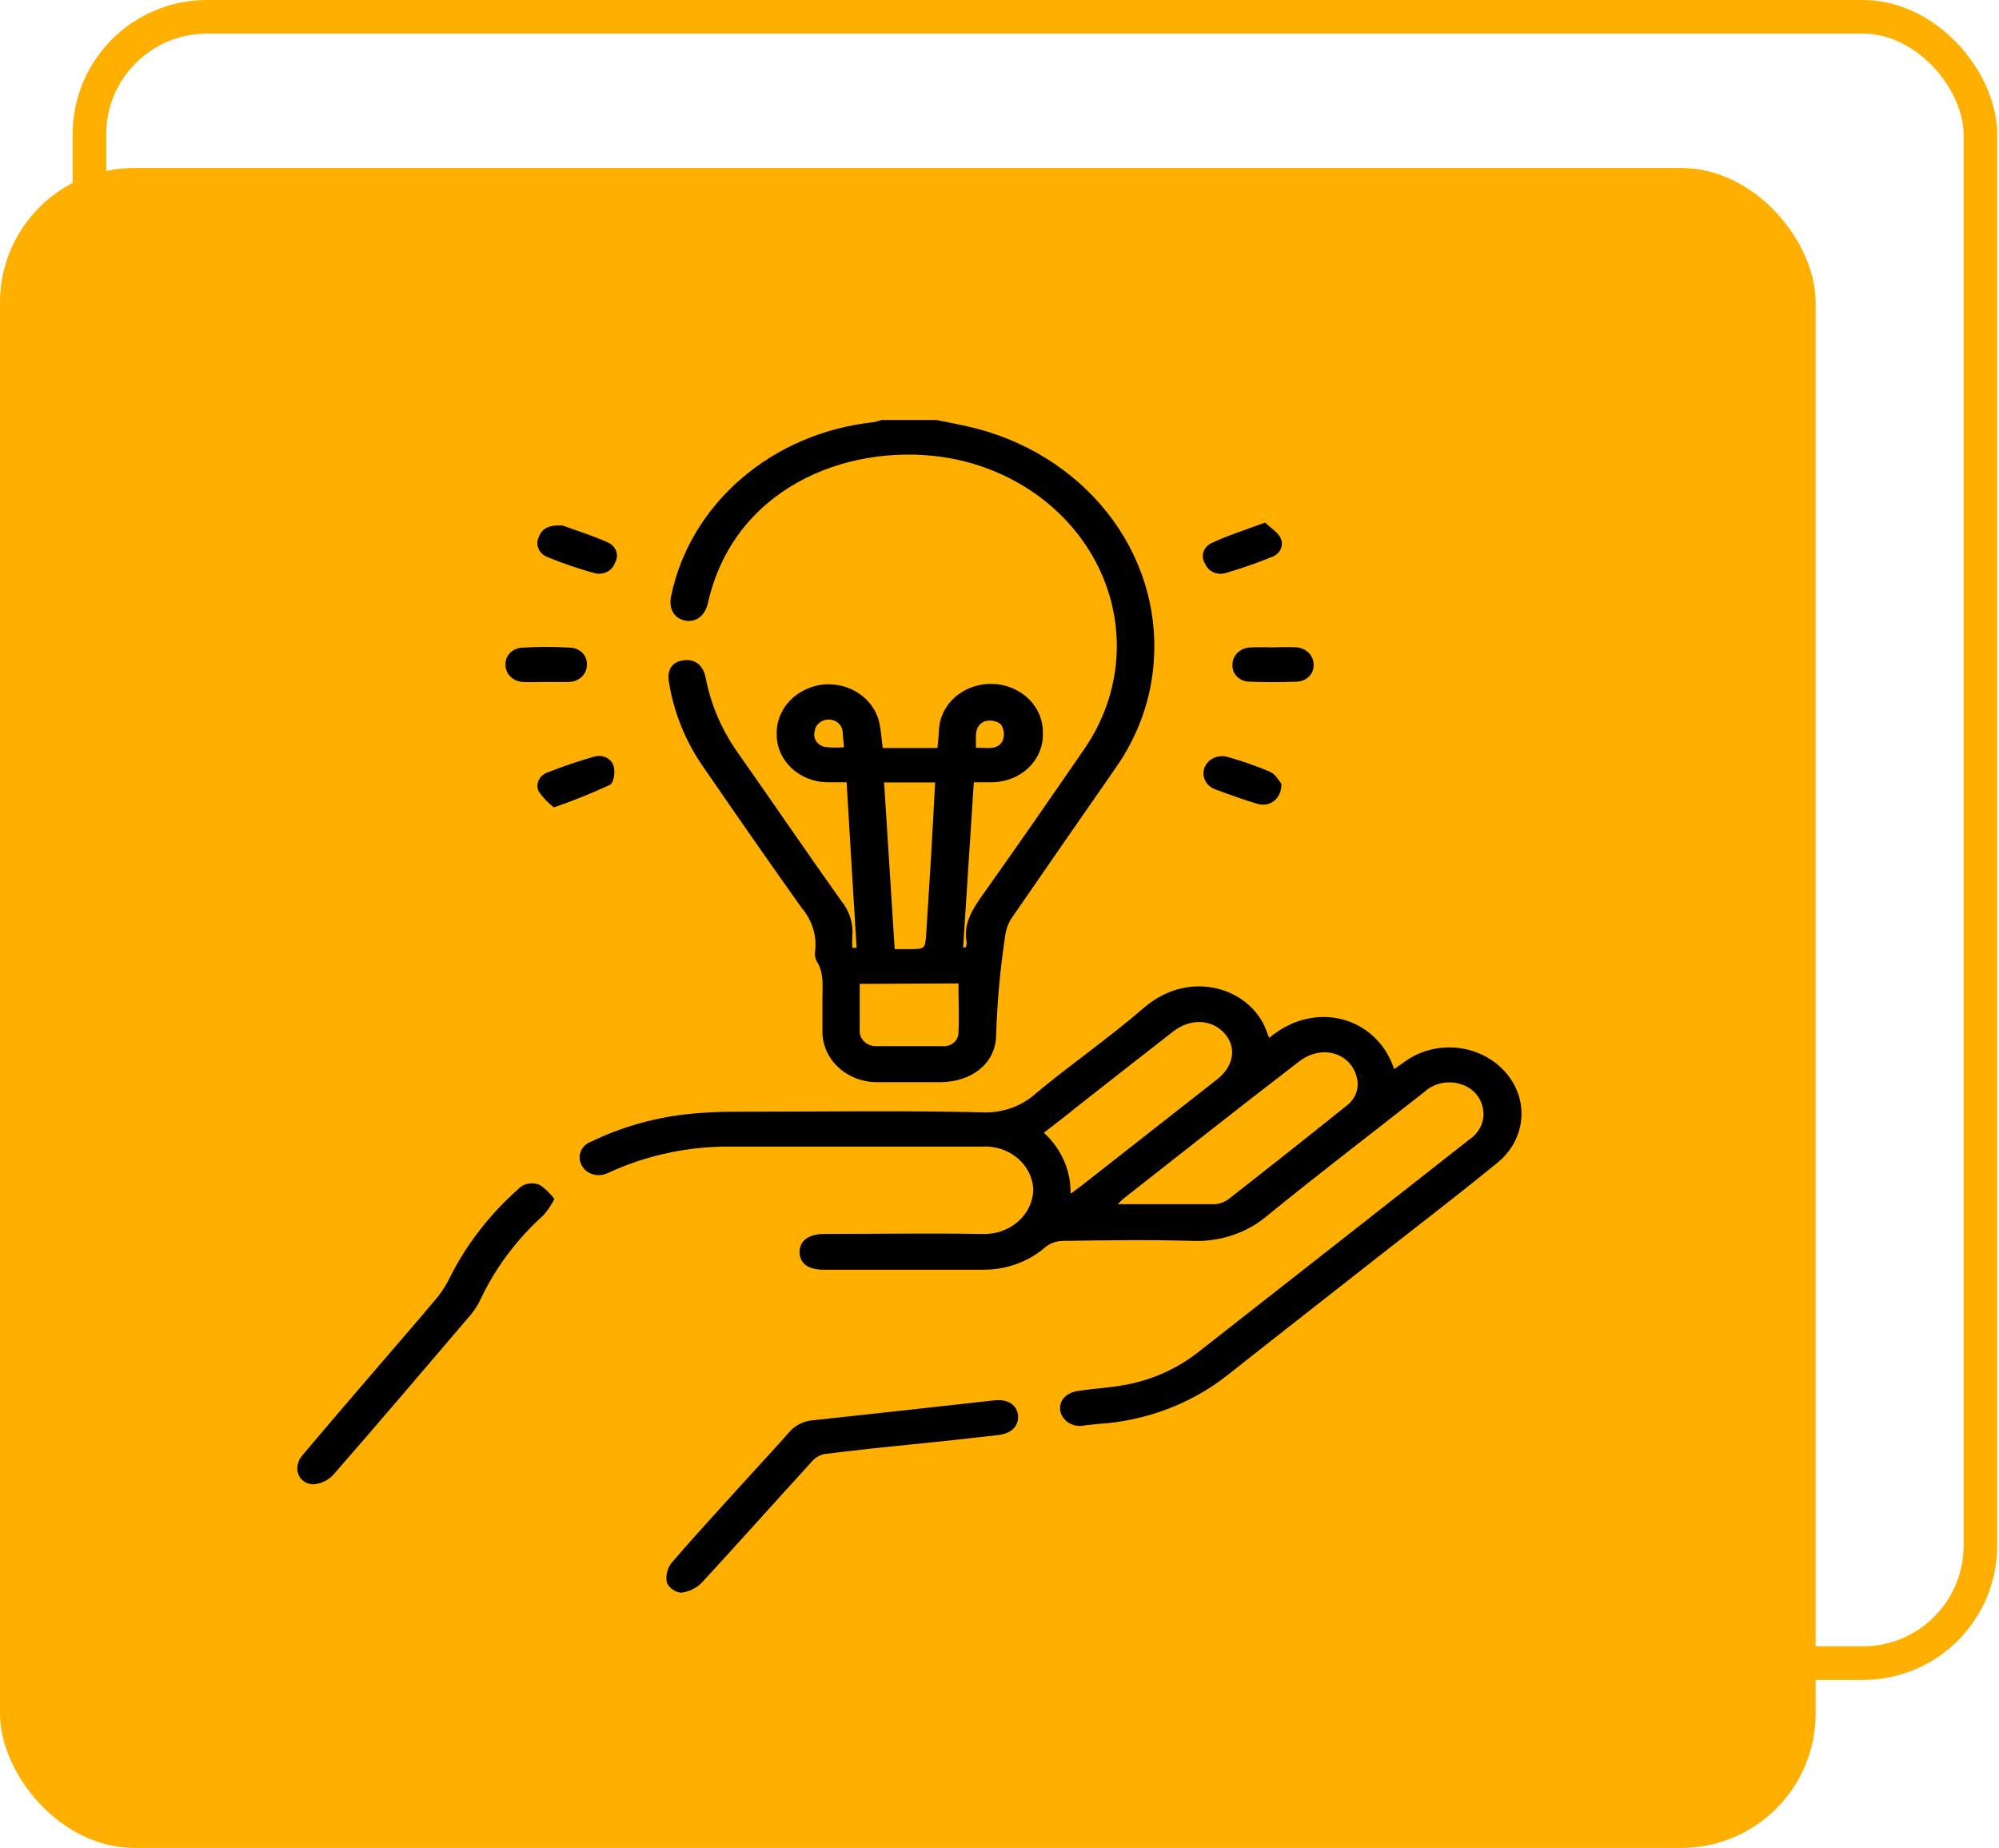 <svg width="119" height="110" viewBox="0 0 119 110" fill="none" xmlns="http://www.w3.org/2000/svg">
<rect x="5.323" y="1" width="112.57" height="98" rx="7" stroke="#FFAF00" stroke-width="2"/>
<rect y="10" width="108.085" height="100" rx="8" fill="#FFAF00"/>
<path d="M55.741 25C56.383 25.132 57.025 25.248 57.668 25.396C60.988 26.155 63.913 27.974 65.928 30.531C67.943 33.089 68.918 36.221 68.683 39.379C68.529 41.633 67.749 43.813 66.417 45.707C64.335 48.706 62.253 51.699 60.178 54.715C59.984 55.045 59.865 55.408 59.827 55.782C59.531 57.747 59.355 59.725 59.297 61.709C59.226 63.359 57.798 64.394 56.02 64.416C54.765 64.416 53.51 64.416 52.255 64.416C51.816 64.422 51.38 64.346 50.974 64.192C50.568 64.037 50.199 63.809 49.891 63.519C49.583 63.23 49.342 62.885 49.182 62.507C49.022 62.128 48.947 61.724 48.96 61.318C48.96 60.658 48.96 59.997 48.96 59.337C48.96 58.677 49.056 57.895 48.621 57.224C48.513 57.017 48.482 56.783 48.532 56.558C48.62 55.662 48.335 54.768 47.735 54.06C45.778 51.309 43.863 48.557 41.942 45.762C40.848 44.22 40.128 42.478 39.831 40.655C39.682 39.857 40.003 39.412 40.669 39.307C41.336 39.203 41.859 39.566 42.008 40.347C42.318 41.961 42.984 43.499 43.964 44.865C46.01 47.781 48.015 50.72 50.072 53.614C50.566 54.211 50.803 54.956 50.739 55.705C50.724 55.943 50.724 56.182 50.739 56.42H50.994C50.792 53.174 50.596 49.927 50.4 46.565C49.995 46.565 49.614 46.565 49.21 46.565C48.416 46.544 47.663 46.238 47.108 45.712C46.553 45.187 46.241 44.482 46.236 43.748C46.204 43 46.485 42.27 47.02 41.71C47.555 41.149 48.303 40.801 49.109 40.738C49.864 40.692 50.611 40.903 51.209 41.332C51.808 41.761 52.216 42.377 52.356 43.065C52.446 43.506 52.475 43.962 52.547 44.524H55.806C55.842 44.166 55.877 43.836 55.895 43.511C55.912 42.752 56.254 42.031 56.845 41.505C57.437 40.979 58.23 40.692 59.05 40.708C59.871 40.723 60.651 41.039 61.219 41.586C61.787 42.134 62.097 42.868 62.081 43.627C62.097 44.001 62.032 44.374 61.891 44.725C61.749 45.076 61.534 45.398 61.258 45.671C60.981 45.944 60.648 46.164 60.279 46.318C59.91 46.471 59.512 46.555 59.107 46.565C58.762 46.565 58.423 46.565 57.971 46.565C57.757 49.867 57.549 53.13 57.334 56.398H57.489C57.529 56.298 57.549 56.192 57.549 56.085C57.334 54.984 57.882 54.137 58.5 53.262C60.552 50.379 62.562 47.468 64.567 44.557C65.661 42.962 66.309 41.14 66.453 39.256C66.597 37.372 66.233 35.484 65.392 33.763C64.551 32.041 63.261 30.54 61.638 29.395C60.014 28.249 58.108 27.495 56.092 27.201C50.251 26.376 43.661 29.143 42.144 35.89C41.972 36.66 41.425 37.067 40.788 36.941C40.152 36.814 39.783 36.264 39.956 35.461C40.513 32.786 41.975 30.344 44.13 28.489C46.285 26.633 49.023 25.459 51.946 25.138C52.132 25.105 52.315 25.059 52.493 25H55.741ZM53.26 56.498C53.576 56.498 53.819 56.498 54.057 56.498C55.08 56.498 55.08 56.498 55.14 55.535C55.235 54.016 55.336 52.497 55.425 50.978C55.515 49.46 55.586 48.089 55.669 46.576H52.63C52.838 49.889 53.046 53.141 53.26 56.498ZM51.179 58.566C51.179 59.535 51.179 60.438 51.179 61.318C51.169 61.444 51.189 61.571 51.236 61.689C51.283 61.808 51.357 61.916 51.453 62.006C51.548 62.097 51.663 62.167 51.79 62.214C51.917 62.26 52.053 62.281 52.19 62.275C53.486 62.275 54.789 62.275 56.086 62.275C56.203 62.288 56.322 62.277 56.436 62.246C56.549 62.214 56.654 62.161 56.745 62.091C56.836 62.02 56.91 61.933 56.963 61.836C57.016 61.738 57.048 61.631 57.055 61.522C57.108 60.542 57.055 59.551 57.055 58.539L51.179 58.566ZM50.239 44.48C50.209 44.149 50.191 43.858 50.162 43.572C50.154 43.377 50.068 43.193 49.919 43.055C49.771 42.918 49.572 42.837 49.362 42.829C49.153 42.822 48.947 42.888 48.788 43.014C48.628 43.141 48.526 43.318 48.502 43.511C48.471 43.61 48.462 43.713 48.475 43.815C48.488 43.917 48.524 44.016 48.579 44.105C48.635 44.194 48.709 44.272 48.798 44.333C48.888 44.395 48.989 44.439 49.097 44.463C49.476 44.509 49.859 44.514 50.239 44.48ZM58.096 44.513C58.691 44.48 59.392 44.711 59.696 44.072C59.757 43.912 59.777 43.74 59.754 43.571C59.731 43.402 59.667 43.24 59.565 43.098C59.431 42.998 59.271 42.932 59.102 42.905C58.932 42.878 58.758 42.892 58.595 42.944C57.935 43.264 58.126 43.896 58.096 44.513Z" fill="black"/>
<path d="M75.564 61.775C78.312 59.464 81.987 60.559 82.993 63.64L83.635 63.189C84.507 62.559 85.607 62.265 86.707 62.368C87.807 62.47 88.822 62.962 89.541 63.739C90.269 64.513 90.638 65.521 90.565 66.545C90.493 67.569 89.986 68.524 89.154 69.203C86.519 71.355 83.801 73.424 81.131 75.526C78.46 77.628 75.778 79.713 73.096 81.838C70.918 83.567 68.192 84.595 65.328 84.765L64.597 84.842C64.443 84.881 64.283 84.891 64.125 84.871C63.967 84.851 63.816 84.802 63.678 84.728C63.541 84.653 63.422 84.553 63.328 84.435C63.233 84.316 63.165 84.182 63.127 84.039C63.003 83.395 63.419 82.9 64.24 82.784C65.162 82.652 66.095 82.602 67.005 82.432C68.604 82.134 70.094 81.463 71.335 80.484C76.716 76.272 82.094 72.054 87.471 67.828C87.784 67.62 88.026 67.334 88.168 67.004C88.31 66.673 88.347 66.312 88.274 65.962C88.215 65.622 88.052 65.305 87.804 65.047C87.556 64.79 87.235 64.603 86.876 64.51C86.51 64.409 86.121 64.402 85.752 64.491C85.382 64.579 85.045 64.758 84.777 65.01C81.684 67.442 78.556 69.831 75.51 72.307C74.906 72.835 74.192 73.245 73.413 73.512C72.633 73.78 71.803 73.9 70.972 73.864C68.391 73.787 65.81 73.831 63.24 73.864C62.867 73.878 62.51 74.01 62.229 74.238C61.216 75.119 59.873 75.6 58.482 75.581C55.336 75.581 52.19 75.581 49.044 75.581C48.11 75.581 47.616 75.212 47.598 74.552C47.581 73.892 48.104 73.451 49.061 73.451C52.184 73.451 55.306 73.402 58.423 73.451C58.815 73.473 59.208 73.421 59.577 73.299C59.947 73.176 60.286 72.986 60.575 72.739C60.863 72.493 61.094 72.195 61.255 71.863C61.416 71.531 61.502 71.173 61.51 70.81C61.496 70.454 61.406 70.103 61.243 69.78C61.08 69.457 60.848 69.167 60.562 68.928C60.276 68.69 59.94 68.507 59.576 68.39C59.211 68.274 58.825 68.227 58.441 68.251H43.322C40.981 68.256 38.671 68.737 36.554 69.66C36.399 69.726 36.25 69.809 36.09 69.864C35.953 69.92 35.806 69.95 35.657 69.952C35.508 69.955 35.359 69.93 35.221 69.879C35.082 69.827 34.956 69.751 34.85 69.654C34.744 69.557 34.66 69.441 34.603 69.313C34.541 69.189 34.507 69.053 34.504 68.916C34.5 68.779 34.527 68.642 34.583 68.515C34.639 68.388 34.722 68.272 34.828 68.176C34.933 68.079 35.059 68.004 35.197 67.954C36.919 67.122 38.785 66.576 40.711 66.342C41.735 66.227 42.766 66.171 43.798 66.177C48.663 66.177 53.534 66.1 58.393 66.21C58.996 66.246 59.6 66.164 60.166 65.969C60.732 65.773 61.247 65.469 61.676 65.076C63.776 63.326 66.036 61.775 68.112 59.975C70.913 57.576 74.654 58.875 75.469 61.582C75.491 61.65 75.523 61.715 75.564 61.775ZM66.518 71.68C68.516 71.68 70.419 71.68 72.323 71.68C72.64 71.658 72.942 71.54 73.179 71.344C75.53 69.51 77.864 67.662 80.179 65.803C80.435 65.606 80.626 65.347 80.731 65.056C80.836 64.764 80.851 64.451 80.774 64.152C80.411 62.65 78.669 62.149 77.325 63.194C73.803 65.896 70.336 68.642 66.845 71.377C66.767 71.459 66.66 71.558 66.518 71.701V71.68ZM63.728 71.058C64.026 70.838 64.198 70.722 64.365 70.59L72.447 64.256C73.459 63.464 73.637 62.336 72.888 61.505C72.138 60.674 70.877 60.592 69.831 61.406C67.897 62.908 65.971 64.427 64.043 65.935C63.449 66.43 62.788 66.92 62.14 67.426C62.658 67.9 63.066 68.466 63.339 69.09C63.612 69.715 63.744 70.384 63.728 71.058Z" fill="black"/>
<path d="M60.606 84.325C60.606 84.924 60.219 85.321 59.416 85.425C57.709 85.623 56.008 85.805 54.301 85.976C52.594 86.146 50.792 86.333 49.044 86.559C48.746 86.636 48.484 86.802 48.3 87.032C46.111 89.426 43.958 91.847 41.758 94.23C41.436 94.548 41.005 94.752 40.538 94.807C40.355 94.784 40.181 94.717 40.035 94.613C39.888 94.508 39.772 94.371 39.7 94.213C39.617 93.808 39.711 93.388 39.962 93.046C41.431 91.341 42.965 89.684 44.476 88.012C45.309 87.087 46.171 86.179 46.974 85.26C47.153 85.046 47.381 84.87 47.64 84.745C47.9 84.62 48.186 84.547 48.479 84.534C52.047 84.149 55.602 83.758 59.143 83.362C59.999 83.246 60.588 83.642 60.606 84.325Z" fill="black"/>
<path d="M33.003 71.377C32.829 71.713 32.616 72.031 32.367 72.323C30.759 73.767 29.473 75.489 28.584 77.391C28.435 77.703 28.245 77.997 28.019 78.266C25.313 81.441 22.607 84.616 19.859 87.769C19.561 88.102 19.134 88.314 18.669 88.358C17.735 88.331 17.402 87.34 17.997 86.63C19.478 84.875 20.971 83.136 22.476 81.386C23.665 80 24.855 78.635 26.044 77.215C26.348 76.832 26.605 76.418 26.811 75.983C27.794 74.043 29.155 72.287 30.826 70.805C30.984 70.627 31.203 70.506 31.447 70.46C31.69 70.414 31.944 70.446 32.164 70.551C32.49 70.783 32.773 71.062 33.003 71.377Z" fill="black"/>
<path d="M33.502 31.284C34.258 31.565 35.287 31.878 36.238 32.313C36.347 32.368 36.444 32.443 36.521 32.533C36.599 32.623 36.657 32.726 36.691 32.836C36.725 32.947 36.736 33.062 36.721 33.177C36.707 33.291 36.668 33.401 36.607 33.502C36.57 33.617 36.508 33.725 36.425 33.818C36.343 33.911 36.241 33.989 36.126 34.046C36.011 34.102 35.885 34.138 35.755 34.149C35.626 34.16 35.495 34.148 35.37 34.112C34.413 33.846 33.476 33.525 32.563 33.15C32.333 33.055 32.152 32.882 32.059 32.666C31.966 32.45 31.967 32.209 32.063 31.994C32.236 31.488 32.64 31.224 33.502 31.284Z" fill="black"/>
<path d="M32.973 48.062C32.619 47.787 32.312 47.464 32.063 47.104C32.016 46.997 31.992 46.883 31.994 46.767C31.997 46.651 32.024 46.537 32.075 46.432C32.126 46.326 32.2 46.231 32.292 46.153C32.384 46.075 32.492 46.015 32.61 45.976C33.505 45.62 34.42 45.309 35.352 45.046C35.472 45.006 35.6 44.989 35.727 44.998C35.855 45.007 35.979 45.04 36.091 45.096C36.204 45.152 36.302 45.23 36.38 45.324C36.457 45.418 36.512 45.526 36.542 45.641C36.625 45.993 36.542 46.642 36.262 46.741C35.191 47.233 34.093 47.674 32.973 48.062Z" fill="black"/>
<path d="M76.284 46.659C76.284 47.583 75.57 48.067 74.844 47.847C74.006 47.594 73.179 47.297 72.364 46.994C72.228 46.948 72.103 46.877 71.996 46.785C71.89 46.694 71.803 46.584 71.743 46.462C71.682 46.34 71.648 46.208 71.642 46.074C71.636 45.939 71.66 45.805 71.71 45.679C71.76 45.553 71.837 45.437 71.936 45.339C72.034 45.24 72.153 45.16 72.285 45.104C72.417 45.048 72.56 45.016 72.705 45.011C72.85 45.006 72.995 45.027 73.131 45.074C73.977 45.31 74.804 45.601 75.606 45.943C75.945 46.092 76.147 46.505 76.284 46.659Z" fill="black"/>
<path d="M75.302 31.108C75.629 31.411 76.034 31.658 76.206 31.977C76.264 32.081 76.299 32.194 76.307 32.31C76.315 32.426 76.297 32.542 76.254 32.651C76.211 32.761 76.144 32.861 76.057 32.944C75.97 33.028 75.865 33.094 75.748 33.139C74.832 33.514 73.892 33.842 72.935 34.118C72.698 34.182 72.444 34.162 72.223 34.059C72.003 33.957 71.832 33.782 71.746 33.568C71.68 33.469 71.635 33.36 71.615 33.245C71.596 33.131 71.6 33.014 71.63 32.901C71.659 32.789 71.712 32.683 71.786 32.589C71.86 32.496 71.954 32.417 72.061 32.357C73.036 31.889 74.101 31.554 75.302 31.108Z" fill="black"/>
<path d="M32.48 40.595C32.033 40.595 31.593 40.622 31.153 40.595C31.011 40.592 30.871 40.563 30.741 40.51C30.611 40.457 30.493 40.381 30.395 40.286C30.296 40.191 30.219 40.079 30.168 39.956C30.116 39.834 30.091 39.703 30.095 39.571C30.086 39.444 30.104 39.317 30.149 39.196C30.195 39.076 30.265 38.965 30.357 38.87C30.449 38.776 30.56 38.699 30.685 38.644C30.809 38.59 30.944 38.559 31.082 38.553C32.038 38.493 32.998 38.493 33.955 38.553C34.092 38.559 34.227 38.59 34.351 38.644C34.475 38.699 34.586 38.776 34.677 38.871C34.769 38.965 34.839 39.076 34.883 39.197C34.928 39.317 34.946 39.444 34.936 39.571C34.941 39.836 34.832 40.093 34.634 40.284C34.436 40.476 34.164 40.587 33.877 40.595H33.734H32.48Z" fill="black"/>
<path d="M75.802 38.531C76.242 38.531 76.688 38.504 77.128 38.531C77.413 38.54 77.684 38.65 77.883 38.838C78.083 39.027 78.196 39.28 78.199 39.544C78.209 39.675 78.191 39.807 78.144 39.932C78.097 40.056 78.023 40.17 77.927 40.267C77.83 40.364 77.713 40.442 77.583 40.495C77.453 40.549 77.312 40.577 77.17 40.578C76.236 40.617 75.302 40.611 74.374 40.578C74.238 40.577 74.103 40.55 73.978 40.499C73.853 40.449 73.74 40.375 73.646 40.283C73.552 40.191 73.479 40.083 73.432 39.964C73.384 39.846 73.363 39.719 73.369 39.593C73.358 39.327 73.46 39.068 73.654 38.871C73.847 38.675 74.117 38.556 74.404 38.542C74.87 38.52 75.336 38.52 75.802 38.542V38.531Z" fill="black"/>
</svg>
